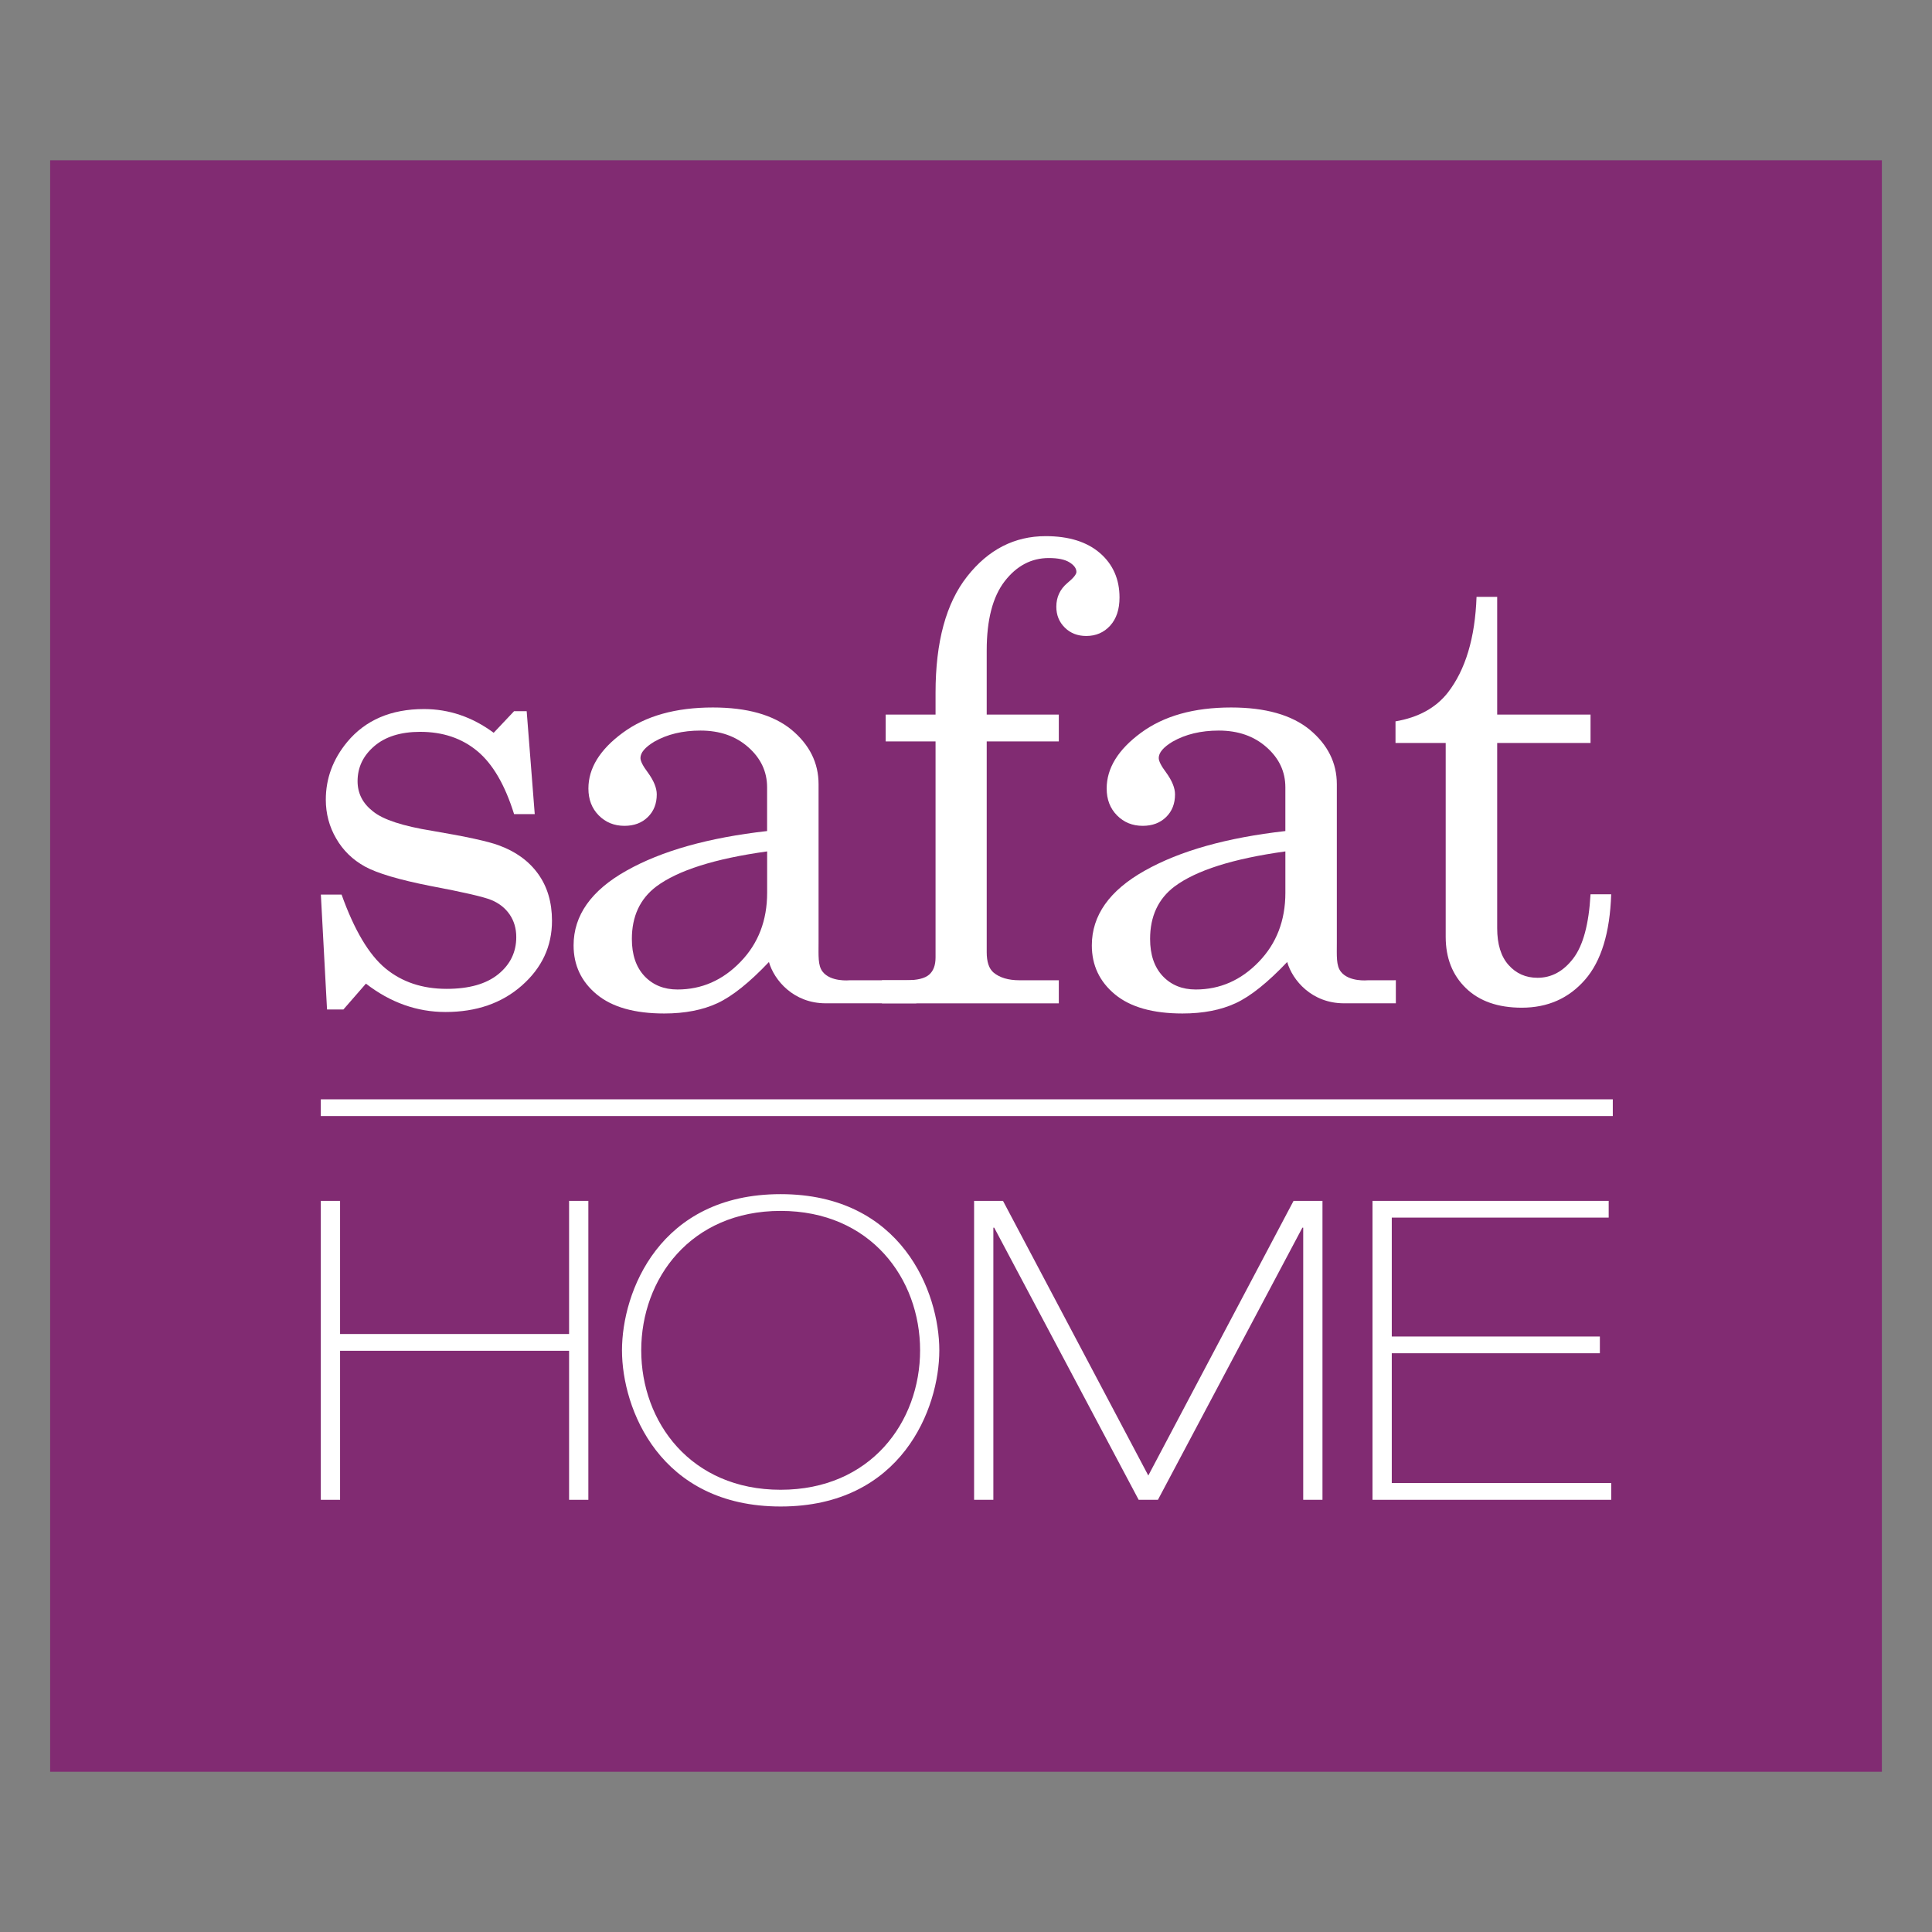 <?xml version="1.0" encoding="UTF-8"?><svg id="Layer_1" xmlns="http://www.w3.org/2000/svg" width="100" height="100" xmlns:xlink="http://www.w3.org/1999/xlink" viewBox="0 0 100 100"><rect x="0" y="0" width="100" height="100" fill="#808080" stroke="none"/><defs><style>.cls-1{fill:none;}.cls-2{fill:#812b72;}.cls-3{clip-path:url(#clippath-1);}.cls-4{fill:#fff;}.cls-5{clip-path:url(#clippath);}</style><clipPath id="clippath"><rect class="cls-1" x="2.596" y="8.295" width="94.809" height="83.411"/></clipPath><clipPath id="clippath-1"><rect class="cls-1" x="2.596" y="8.295" width="94.809" height="83.411"/></clipPath></defs><g class="cls-5"><rect class="cls-2" x="2.596" y="8.295" width="94.809" height="83.411"/><g class="cls-3"><path class="cls-4" d="M17.68,46.303c.659,1.841,1.416,3.114,2.272,3.822.856.706,1.911,1.058,3.166,1.058,1.158,0,2.049-.251,2.672-.757.621-.504.932-1.146.932-1.921,0-.448-.115-.839-.344-1.174-.23-.333-.547-.583-.952-.749-.405-.165-1.454-.406-3.147-.725-1.619-.319-2.749-.654-3.387-1.003-.639-.353-1.136-.835-1.492-1.454-.358-.615-.536-1.286-.536-2.01,0-1.095.368-2.09,1.104-2.982.946-1.138,2.272-1.707,3.976-1.707,1.3,0,2.503.41,3.609,1.228l1.055-1.117h.653l.417,5.327h-1.069c-.47-1.509-1.103-2.597-1.901-3.261-.8-.665-1.785-.998-2.957-.998-1.012,0-1.805.248-2.381.743-.576.495-.862,1.098-.862,1.813,0,.627.265,1.147.797,1.561.523.428,1.546.762,3.068,1.007,1.768.299,2.918.551,3.451.753.873.319,1.55.81,2.028,1.474.48.665.719,1.474.719,2.43,0,1.318-.52,2.434-1.559,3.35-1.038.915-2.355,1.37-3.952,1.37-1.481,0-2.853-.489-4.119-1.468l-1.167,1.339h-.847l-.319-5.949h1.07Z"/><path class="cls-4" d="M51.072,36.986h3.732v1.389h-3.732v10.91c0,.5.116.85.352,1.053.319.266.765.4,1.339.4h2.041v1.195h-9.155v-1.195h1.261c.564,0,.957-.096,1.18-.288.223-.193.334-.49.334-.893v-11.181h-2.582v-1.389h2.582v-1.132c0-2.633.546-4.641,1.641-6.025,1.093-1.386,2.445-2.079,4.058-2.079,1.203,0,2.137.294,2.813.878.672.583,1.01,1.352,1.01,2.297,0,.615-.161,1.102-.485,1.459-.325.356-.738.533-1.237.533-.447,0-.816-.143-1.108-.431-.293-.287-.441-.649-.441-1.083,0-.5.193-.908.576-1.23.308-.254.464-.445.464-.572,0-.181-.121-.347-.359-.495-.239-.15-.597-.223-1.072-.223-.901,0-1.662.401-2.283,1.203-.619.804-.929,1.997-.929,3.58v3.318Z"/><path class="cls-4" d="M76.425,30.894h1.069v6.093h4.832v1.469h-4.832v9.587c0,.829.196,1.466.589,1.905.392.442.892.662,1.499.662.724,0,1.341-.335,1.851-1.005.51-.67.807-1.775.892-3.316h1.07c-.066,1.987-.516,3.463-1.358,4.425-.839.961-1.929,1.444-3.269,1.444-1.234,0-2.199-.338-2.895-1.014-.696-.675-1.044-1.561-1.044-2.656v-10.033h-2.598v-1.118c1.184-.202,2.085-.698,2.704-1.483.917-1.18,1.416-2.836,1.49-4.961"/><path class="cls-4" d="M39.707,46.208c0,1.436-.459,2.629-1.381,3.579-.919.952-2.007,1.429-3.26,1.429-.703,0-1.272-.233-1.708-.693-.435-.465-.653-1.104-.653-1.923,0-1.17.42-2.074,1.26-2.712,1.127-.84,3.041-1.446,5.742-1.819v2.138ZM47.159,50.739h-3.186s-.983.1-1.4-.452c-.243-.32-.204-.805-.204-1.528v-8.166c0-1.107-.468-2.047-1.404-2.825-.935-.764-2.291-1.149-4.066-1.149-1.925,0-3.479.435-4.664,1.308-1.187.872-1.779,1.835-1.779,2.887,0,.565.177,1.027.533,1.389.356.361.801.542,1.333.542.498,0,.903-.152,1.21-.455.309-.303.462-.694.462-1.173,0-.33-.153-.707-.462-1.133-.256-.339-.382-.592-.382-.749,0-.277.239-.559.717-.847.669-.382,1.468-.574,2.393-.574.999,0,1.825.288,2.472.862.649.574.973,1.266.973,2.075v2.264c-3.032.342-5.458,1.024-7.28,2.051-1.825,1.024-2.736,2.316-2.736,3.867,0,1.031.4,1.876,1.197,2.536.797.66,1.962.989,3.492.989,1.074,0,1.994-.18,2.759-.535.766-.357,1.654-1.066,2.663-2.13.271.943,1.272,2.138,2.939,2.138h4.689v-1.195h-.271Z"/><path class="cls-4" d="M66.531,46.208c0,1.436-.459,2.629-1.38,3.579-.92.952-2.007,1.429-3.262,1.429-.702,0-1.27-.233-1.706-.693-.435-.465-.654-1.104-.654-1.923,0-1.17.419-2.074,1.261-2.712,1.125-.84,3.039-1.446,5.741-1.819v2.138ZM72.169,50.739h-1.373s-.981.1-1.399-.452c-.242-.32-.203-.805-.203-1.528v-8.166c0-1.107-.469-2.047-1.404-2.825-.936-.764-2.291-1.149-4.068-1.149-1.924,0-3.478.435-4.663,1.308-1.187.872-1.778,1.835-1.778,2.887,0,.565.177,1.027.534,1.389.355.361.798.542,1.332.542.499,0,.902-.152,1.211-.455.309-.303.461-.694.461-1.173,0-.33-.152-.707-.461-1.133-.256-.339-.382-.592-.382-.749,0-.277.238-.559.716-.847.669-.382,1.468-.574,2.393-.574,1,0,1.824.288,2.471.862.651.574.974,1.266.974,2.075v2.264c-3.031.342-5.458,1.024-7.279,2.051-1.826,1.024-2.738,2.316-2.738,3.867,0,1.031.4,1.876,1.197,2.536.797.66,1.964.989,3.493.989,1.072,0,1.993-.18,2.758-.535.769-.357,1.654-1.066,2.664-2.13.272.943,1.27,2.138,2.94,2.138h2.684v-1.195h-.08Z"/><polygon class="cls-4" points="16.605 62.157 17.602 62.157 17.602 69.048 29.456 69.048 29.456 62.157 30.453 62.157 30.453 77.63 29.456 77.63 29.456 69.916 17.602 69.916 17.602 77.63 16.605 77.63 16.605 62.157"/><path class="cls-4" d="M40.406,77.11c4.659,0,7.218-3.511,7.218-7.217s-2.559-7.217-7.218-7.217-7.216,3.511-7.216,7.217,2.556,7.217,7.216,7.217M40.406,61.809c6.263,0,8.213,5.072,8.213,8.085s-1.951,8.082-8.213,8.082-8.212-5.07-8.212-8.082,1.928-8.085,8.212-8.085"/><polygon class="cls-4" points="50.419 62.157 51.915 62.157 59.436 76.373 66.954 62.157 68.451 62.157 68.451 77.63 67.454 77.63 67.454 63.545 67.41 63.545 59.934 77.63 58.937 77.63 51.461 63.545 51.416 63.545 51.416 77.63 50.419 77.63 50.419 62.157"/><polygon class="cls-4" points="71.041 62.157 83.265 62.157 83.265 63.023 72.038 63.023 72.038 69.178 82.809 69.178 82.809 70.044 72.038 70.044 72.038 76.761 83.397 76.761 83.397 77.63 71.041 77.63 71.041 62.157"/><rect class="cls-4" x="16.605" y="56.901" width="66.873" height=".866"/></g></g></svg>